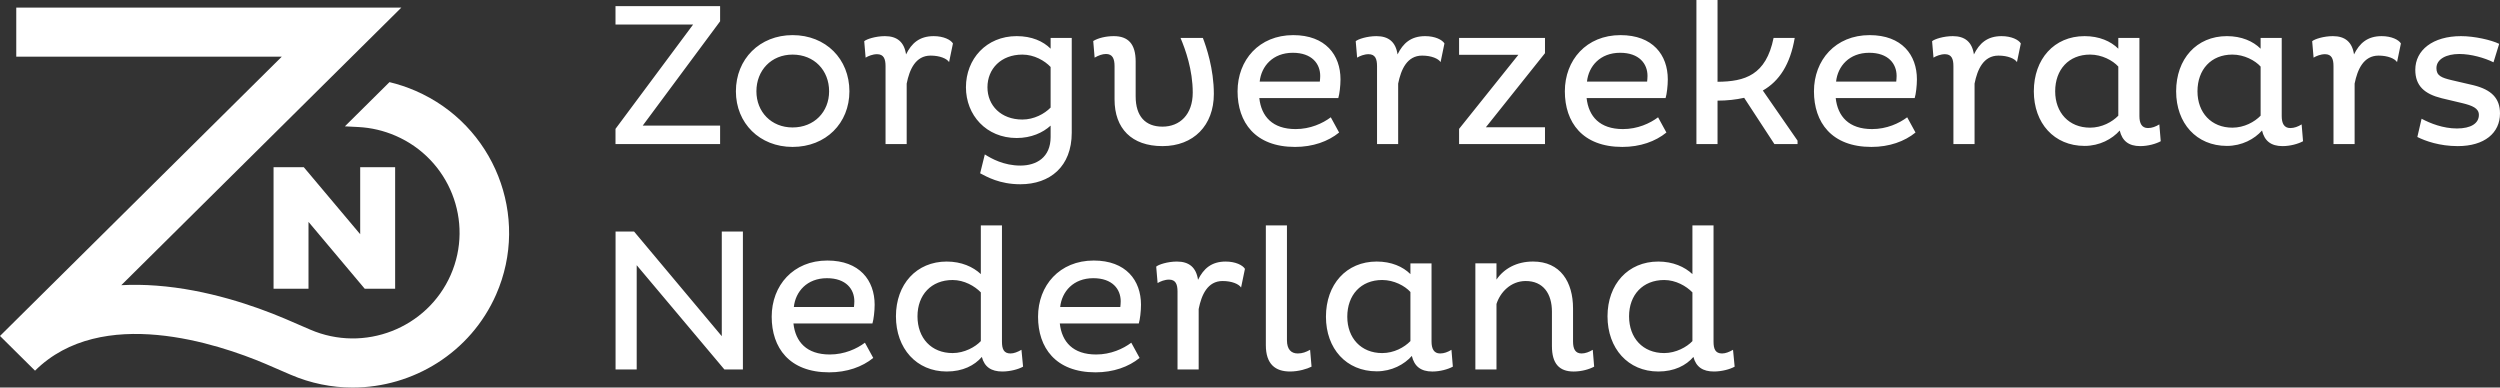 <?xml version="1.0" encoding="UTF-8"?>
<svg id="Layer_2" xmlns="http://www.w3.org/2000/svg" version="1.1" viewBox="0 0 398.286 61.74">
  <rect x="0" y="0" width="398.286" height="61.74" fill="#333333" stroke="none"/>
  <!-- Generator: Adobe Illustrator 29.5.1, SVG Export Plug-In . SVG Version: 2.1.0 Build 141)  -->
  <g id="Layer_1-2">
    <polygon points="49.149 35.349 49.149 46.003 43.581 46.003 43.581 26.633 48.395 26.633 57.384 37.315 57.384 26.633 62.951 26.633 62.951 46.003 58.108 46.003 49.149 35.349" fill="#fff" fill-rule="evenodd"/>
    <path d="M66.17,14.456c-1.34-.579-2.717-1.035-4.119-1.372l-7.106,7.044,2.154.11c2.036.105,4.026.571,5.916,1.388,8.592,3.714,12.533,13.663,8.787,22.18-3.747,8.516-13.785,12.422-22.377,8.709l-4.034-1.744-.029-.012c-4.876-2.063-12.376-4.647-20.418-5.251-1.944-.147-3.817-.171-5.62-.074L63.94,1.211H2.591v7.822h42.297L.018,53.505c-.006.007-.012.012-.018.019l5.58,5.53c10.6-10.507,29.163-4.282,36.67-1.108l4.02,1.738c3.23,1.396,6.597,2.057,9.915,2.057,9.605-.001,18.773-5.541,22.851-14.809,5.486-12.469-.285-27.038-12.866-32.476" fill="#fff" fill-rule="evenodd"/>
    <path d="M269.627,35.912v7.757c-1.232-1.16-3.108-2-5.437-2-4.822,0-8.09,3.616-8.09,8.726s3.268,8.791,8.09,8.791c2.555,0,4.431-.966,5.596-2.323.423,1.616,1.52,2.323,3.27,2.323,1.225,0,2.555-.352,3.299-.772l-.259-2.686c-.617.355-1.2.585-1.746.585-1.068,0-1.359-.715-1.359-1.878v-18.523h-3.364l0.0 0ZM265.129,56.249c-3.4,0-5.596-2.395-5.596-5.854,0-3.426,2.197-5.785,5.596-5.785,1.842,0,3.525.966,4.498,1.971v7.761c-.876.937-2.624,1.907-4.498,1.907M235.047,41.958v16.907h3.364v-10.439c.583-1.846,2.264-3.656,4.658-3.656,2.781,0,4.176,2.004,4.176,4.884v5.494c0,2.779,1.165,4.04,3.461,4.04,1.265,0,2.49-.356,3.266-.776l-.223-2.683c-.586.356-1.196.582-1.779.582-1.038,0-1.362-.776-1.362-1.907v-5.272c0-4.202-2.005-7.466-6.375-7.466-2.617,0-4.627,1.131-5.823,2.876v-2.586h-3.364 0ZM228.065,41.958h-3.364v1.713c-1.196-1.196-3.04-2.004-5.372-2.004-4.853,0-8.086,3.656-8.086,8.791,0,5.078,3.235,8.698,8.086,8.698,2.394,0,4.402-1.096,5.598-2.453.389,1.649,1.424,2.485,3.268,2.485,1.232,0,2.49-.356,3.266-.776l-.223-2.683c-.583.356-1.163.582-1.811.582-1.002,0-1.363-.776-1.363-1.907v-12.446h0ZM224.701,54.34c-.97,1.002-2.62,1.91-4.5,1.91-3.364,0-5.559-2.395-5.559-5.792,0-3.458,2.164-5.85,5.559-5.85,1.88,0,3.628.937,4.5,1.911v7.822ZM201.667,35.912v19.076c0,3.038,1.52,4.198,3.85,4.198,1.39,0,2.72-.416,3.431-.772l-.23-2.686c-.642.356-1.225.585-1.969.585-1.071,0-1.719-.682-1.719-2.101v-18.3h-3.364v0ZM187.599,58.866h3.367v-9.635c.449-2.259,1.42-4.46,3.812-4.46,1.489,0,2.591.485,2.944,1.034l.615-2.973c-.353-.582-1.489-1.163-3.069-1.163-2.269,0-3.53,1.131-4.404,2.912-.29-1.975-1.422-2.912-3.364-2.912-1.487,0-2.946.485-3.299.808l.223,2.618c.422-.259,1.136-.549,1.815-.549,1.068,0,1.359.743,1.359,1.907v12.415h0ZM180.229,54.597c-1.297.973-3.269,1.878-5.598,1.878-3.687,0-5.466-2.004-5.79-4.945h12.586c.194-.618.351-1.975.351-2.977,0-3.882-2.392-7.046-7.535-7.046-5.437,0-8.866,3.975-8.866,8.953,0,4.916,2.781,8.859,9.157,8.859,2.846,0,5.276-.873,7.022-2.295l-1.327-2.427 0-0ZM178.545,48.004c0,.291-.033.646-.061.905h-9.581c.262-2.456,2.102-4.589,5.276-4.589,3.041-0,4.367,1.745,4.367,3.684M156.26,35.912v7.757c-1.225-1.16-3.105-2-5.434-2-4.823,0-8.09,3.616-8.09,8.726s3.267,8.791,8.09,8.791c2.555,0,4.431-.966,5.595-2.323.424,1.616,1.52,2.323,3.27,2.323,1.226,0,2.555-.352,3.299-.772l-.259-2.686c-.618.355-1.2.585-1.747.585-1.067,0-1.358-.715-1.358-1.878v-18.523h-3.368v0ZM151.765,56.249c-3.4,0-5.596-2.395-5.596-5.854,0-3.426,2.196-5.785,5.596-5.785,1.843,0,3.525.966,4.496,1.971v7.761c-.873.937-2.62,1.907-4.496,1.907M137.795,54.597c-1.294.973-3.27,1.878-5.599,1.878-3.687,0-5.466-2.004-5.79-4.945h12.585c.194-.618.352-1.975.352-2.977,0-3.882-2.39-7.046-7.536-7.046-5.437,0-8.866,3.975-8.866,8.953,0,4.916,2.782,8.859,9.157,8.859,2.846,0,5.276-.873,7.023-2.295l-1.326-2.427v-0ZM136.109,48.004c0,.291-.033.646-.061.905h-9.577c.259-2.456,2.099-4.589,5.272-4.589,3.04-0,4.366,1.745,4.366,3.684M115.412,58.866h2.943v-21.981h-3.364v16.677l-13.976-16.677h-2.947v21.981h3.367v-16.616s13.976,16.616,13.976,16.616ZM398.156,6.985c-1.265-.614-3.917-1.228-6.08-1.228-4.5,0-7.285,2.23-7.285,5.365,0,2.553,1.458,3.846,4.209,4.529l3.266.776c1.589.388,2.656.808,2.656,1.874,0,1.357-1.265,2.166-3.498,2.166-2.198,0-4.236-.808-5.631-1.552l-.675,2.909c1.29.646,3.557,1.454,6.436,1.454,4.272,0,6.731-2.101,6.731-5.204,0-2.424-1.363-3.781-4.209-4.492l-3.49-.812c-1.62-.384-2.428-.707-2.428-1.907,0-1.454,1.585-2.262,3.655-2.262,1.844,0,4.013.614,5.437,1.325l.905-2.941h-0ZM371.76,22.954h3.364v-9.635c.454-2.259,1.424-4.46,3.818-4.46,1.487,0,2.591.485,2.942,1.034l.615-2.973c-.353-.582-1.487-1.163-3.069-1.163-2.267,0-3.53,1.131-4.402,2.912-.291-1.975-1.424-2.912-3.364-2.912-1.489,0-2.948.485-3.3.808l.224,2.618c.42-.258,1.134-.549,1.815-.549,1.065,0,1.357.743,1.357,1.907v12.415h0ZM363.512,6.047h-3.364v1.713c-1.2-1.196-3.039-2.004-5.372-2.004-4.853,0-8.086,3.656-8.086,8.791,0,5.078,3.233,8.698,8.086,8.698,2.394,0,4.402-1.096,5.598-2.453.389,1.649,1.424,2.485,3.268,2.485,1.232,0,2.49-.355,3.266-.776l-.223-2.683c-.583.355-1.164.582-1.811.582-1.003,0-1.363-.776-1.363-1.907V6.047h-0ZM360.149,18.429c-.97,1.002-2.62,1.91-4.5,1.91-3.364,0-5.559-2.395-5.559-5.793,0-3.458,2.164-5.85,5.559-5.85,1.88,0,3.628.937,4.5,1.91v7.822ZM340.841,6.047h-3.364v1.713c-1.2-1.196-3.04-2.004-5.372-2.004-4.853,0-8.086,3.656-8.086,8.791,0,5.078,3.234,8.698,8.086,8.698,2.394,0,4.402-1.096,5.598-2.453.389,1.649,1.424,2.485,3.268,2.485,1.232,0,2.49-.355,3.266-.776l-.223-2.683c-.583.355-1.165.582-1.811.582-1.002,0-1.362-.776-1.362-1.907V6.047h-0ZM337.477,18.429c-.97,1.002-2.62,1.91-4.5,1.91-3.364,0-5.558-2.395-5.558-5.793,0-3.458,2.162-5.85,5.558-5.85,1.88,0,3.626.937,4.5,1.91v7.822ZM311.209,22.954h3.367v-9.635c.449-2.259,1.419-4.46,3.812-4.46,1.489,0,2.591.485,2.944,1.034l.615-2.973c-.353-.582-1.489-1.163-3.071-1.163-2.267,0-3.528,1.131-4.402,2.912-.291-1.975-1.422-2.912-3.364-2.912-1.487,0-2.946.485-3.298.808l.223,2.618c.421-.258,1.136-.549,1.815-.549,1.068,0,1.359.743,1.359,1.907v12.415h-0ZM303.843,18.686c-1.294.973-3.272,1.878-5.6,1.878-3.686,0-5.466-2.004-5.788-4.945h12.585c.193-.618.353-1.975.353-2.977,0-3.882-2.39-7.046-7.537-7.046-5.437,0-8.866,3.975-8.866,8.953,0,4.916,2.781,8.859,9.157,8.859,2.846,0,5.275-.873,7.022-2.295l-1.326-2.427h0ZM302.157,12.093c0,.291-.033.646-.06.905h-9.583c.262-2.456,2.106-4.589,5.276-4.589,3.04,0,4.366,1.745,4.366,3.684M282.556,6.047c-1.198,5.915-4.558,6.953-8.928,6.981V0h-3.364v22.954h3.364v-6.92c1.52,0,2.944-.162,4.242-.452l4.818,7.372h3.688v-.546l-5.531-7.987c2.62-1.49,4.366-4.173,5.079-8.375h-3.367v-0h-0ZM264.156,18.686c-1.294.973-3.27,1.878-5.598,1.878-3.688,0-5.466-2.004-5.79-4.945h12.586c.194-.618.351-1.975.351-2.977,0-3.882-2.392-7.046-7.536-7.046-5.437,0-8.866,3.975-8.866,8.953,0,4.916,2.783,8.859,9.157,8.859,2.846,0,5.276-.873,7.022-2.295l-1.326-2.427h0ZM262.471,12.093c0,.291-.033.646-.061.905h-9.581c.262-2.456,2.103-4.589,5.276-4.589,3.04,0,4.366,1.745,4.366,3.684M232.453,20.531v2.424h13.686v-2.683h-9.416l9.416-11.8v-2.424h-13.686v2.683h9.445s-9.445,11.8-9.445,11.8ZM219.383,22.954h3.364v-9.635c.454-2.259,1.424-4.46,3.818-4.46,1.487,0,2.591.485,2.942,1.034l.615-2.973c-.353-.582-1.487-1.163-3.069-1.163-2.267,0-3.53,1.131-4.402,2.912-.291-1.975-1.424-2.912-3.364-2.912-1.489,0-2.948.485-3.3.808l.224,2.618c.42-.258,1.134-.549,1.815-.549,1.066,0,1.357.743,1.357,1.907,0,0,0,12.415,0,12.415ZM212.013,18.686c-1.294.973-3.27,1.878-5.599,1.878-3.687,0-5.466-2.004-5.79-4.945h12.586c.194-.618.351-1.975.351-2.977,0-3.882-2.389-7.046-7.536-7.046-5.437,0-8.864,3.975-8.864,8.953,0,4.916,2.781,8.859,9.156,8.859,2.846,0,5.276-.873,7.022-2.295l-1.326-2.427h0ZM210.329,12.093c0,.291-.033.646-.062.905h-9.581c.262-2.456,2.103-4.589,5.276-4.589,3.04,0,4.366,1.745,4.366,3.684M177.564,15.844c0,4.622,2.716,7.434,7.632,7.434,4.952,0,8.187-3.297,8.187-8.31,0-4.04-1.228-7.563-1.746-8.92h-3.559c.776,1.843,1.942,5.074,1.942,8.698,0,3.523-2.07,5.43-4.824,5.43-2.716,0-4.269-1.648-4.269-4.816v-5.563c0-2.812-1.198-4.04-3.494-4.04-1.229,0-2.461.291-3.266.776l.223,2.65c.614-.356,1.233-.582,1.815-.582,1.031,0,1.359.743,1.359,1.939v5.304ZM161.974,5.756c-4.855,0-8.086,3.656-8.086,8.148,0,4.428,3.231,8.083,8.086,8.083,2.3,0,4.172-.844,5.405-1.975v1.813c0,3.264-2.264,4.554-4.823,4.554-2.62,0-4.593-1.099-5.66-1.778l-.744,3.009c1.068.546,3.073,1.745,6.405,1.745,4.726,0,8.187-2.812,8.187-8.213V6.047h-3.364v1.709c-1.197-1.192-3.011-2-5.405-2M162.879,19.044c-3.396,0-5.563-2.23-5.563-5.139,0-2.945,2.167-5.207,5.563-5.207,1.876,0,3.558.97,4.499,1.972v6.467c-.974,1.002-2.652,1.907-4.499,1.907M141.081,22.954h3.367v-9.635c.449-2.259,1.42-4.46,3.813-4.46,1.488,0,2.591.485,2.943,1.034l.614-2.973c-.352-.582-1.488-1.163-3.069-1.163-2.268,0-3.529,1.131-4.402,2.912-.291-1.975-1.424-2.912-3.364-2.912-1.488,0-2.947.485-3.299.808l.223,2.618c.421-.258,1.136-.549,1.815-.549,1.067,0,1.359.743,1.359,1.907v12.415h-0ZM126.267,5.595c-5.24,0-9.028,3.814-9.028,8.953,0,5.078,3.788,8.859,9.028,8.859,5.308,0,9.056-3.781,9.056-8.859,0-5.139-3.749-8.953-9.056-8.953M126.267,20.305c-3.396,0-5.761-2.492-5.761-5.757,0-3.329,2.365-5.85,5.761-5.85,3.461,0,5.822,2.521,5.822,5.85,0,3.264-2.361,5.757-5.822,5.757M110.421,3.912h-12.363V.974h16.665v2.42l-12.327,16.616h12.327v2.945h-16.665v-2.424s12.363-16.62,12.363-16.62Z" fill="#fff" fill-rule="evenodd"/>
  </g>
</svg>
